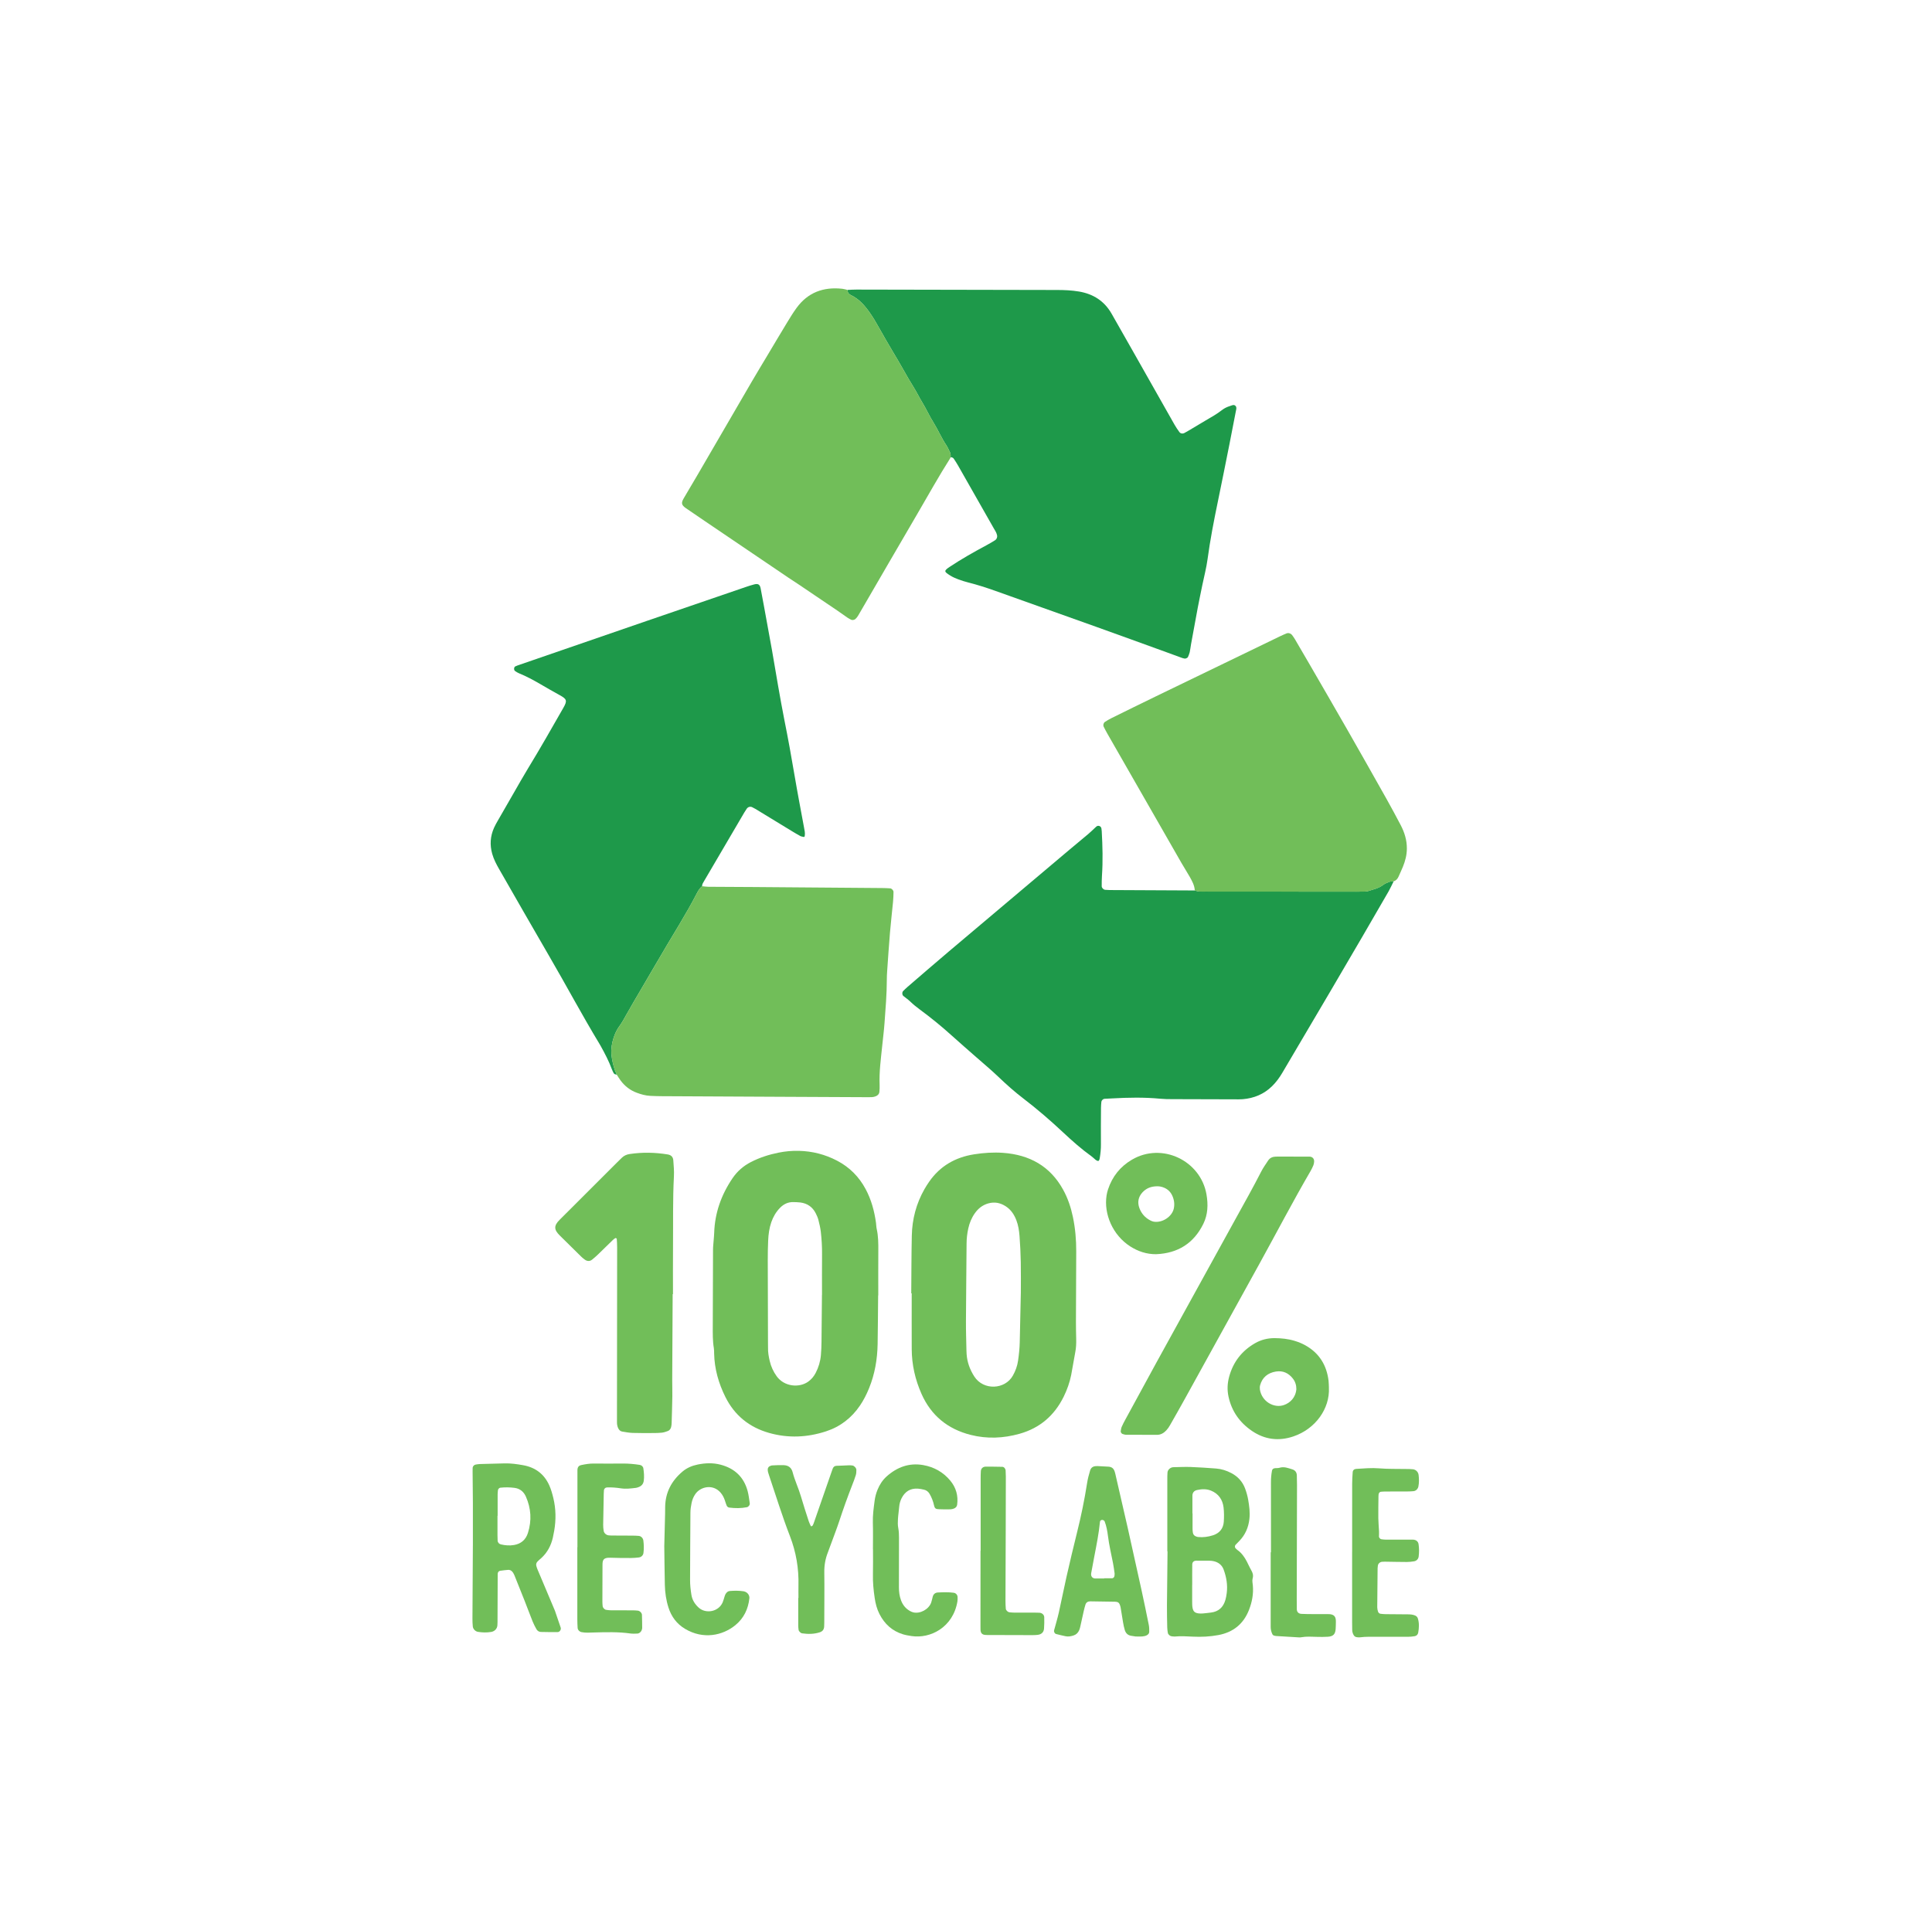 <?xml version="1.0" encoding="UTF-8"?> <svg xmlns="http://www.w3.org/2000/svg" id="Layer_1" data-name="Layer 1" viewBox="0 0 1084.59 1080"><defs><style> .cls-1 { fill: #1e994a; } .cls-1, .cls-2 { stroke-width: 0px; } .cls-2 { fill: #71be59; } </style></defs><path class="cls-1" d="M782.38,494.87c-.97,1.93-1.84,3.91-2.91,5.77-4.96,8.63-9.96,17.24-14.97,25.84-5.85,10.03-11.71,20.06-17.6,30.07-9,15.3-18.03,30.59-27.05,45.89-1.61,2.73-3.46,5.26-5.74,7.49-4.59,4.49-10.15,6.78-16.49,7.3-1.49.12-2.99.07-4.48.07-11.79-.02-23.58-.05-35.36-.1-2.16,0-4.32-.03-6.47-.24-8.95-.85-17.91-.68-26.87-.18-1.49.08-2.98.13-4.47.23-.69.05-1.6.93-1.67,1.64-.11,1.15-.22,2.31-.22,3.46-.04,6.81-.11,13.62-.04,20.42.03,2.67-.24,5.29-.68,7.91-.16.99-.56,1.59-1.03,1.46-.44-.12-.89-.33-1.25-.61-.78-.61-1.45-1.37-2.26-1.94-5.68-4.08-10.9-8.7-15.99-13.47-7.15-6.7-14.56-13.1-22.35-19.06-4.88-3.73-9.47-7.81-13.91-12.07-4.07-3.9-8.43-7.51-12.66-11.24-4.61-4.06-9.26-8.08-13.81-12.19-5.67-5.13-11.6-9.93-17.75-14.47-1.87-1.38-3.67-2.83-5.35-4.45-1.19-1.14-2.57-2.08-3.86-3.13-.7-.56-.81-2.06-.17-2.72.81-.83,1.65-1.64,2.52-2.4,7.8-6.71,15.58-13.46,23.44-20.11,22.44-18.98,44.91-37.91,67.37-56.85,3.55-3,7.16-5.93,10.7-8.94,1.51-1.29,2.92-2.7,4.38-4.04.53-.49,1.18-.62,1.83-.38.66.24,1.03.81,1.13,1.5.07.49.14.99.16,1.48.46,8.29.69,16.59.12,24.89-.13,1.98-.14,3.98-.14,5.97,0,.9,1.01,1.9,1.93,1.98.83.07,1.66.12,2.48.13,15.94.08,31.88.15,47.82.23.8.2,1.59.5,2.39.57,1.15.1,2.32.04,3.48.04,28.38.02,56.76.04,85.14.06,1.33,0,2.66,0,3.98-.06.82-.04,1.69-.04,2.45-.3,2.81-.94,5.77-1.49,8.23-3.37,1.04-.79,2.31-1.32,3.54-1.79.74-.28,1.62-.23,2.43-.33Z"></path><path class="cls-1" d="M475.77,162.79c1.66-.06,3.31-.19,4.97-.18,37.53.07,75.06.15,112.59.22,4.16,0,8.28.18,12.4.87,8.02,1.36,14.21,5.32,18.28,12.42,4.12,7.2,8.22,14.42,12.3,21.64,7.69,13.58,15.35,27.16,23.06,40.73.81,1.44,1.76,2.8,2.73,4.14.6.83,1.8,1.02,2.7.56.74-.38,1.46-.79,2.17-1.21,3.28-1.95,6.54-3.94,9.83-5.86,3.15-1.84,6.35-3.62,9.23-5.88,1.34-1.04,2.83-1.74,4.42-2.23,1.04-.32,2.24-1.1,3.2-.03.72.8.34,1.91.15,2.87-1.19,6.19-2.38,12.38-3.61,18.56-2.14,10.74-4.28,21.48-6.5,32.2-2.22,10.72-4.32,21.46-5.78,32.33-.66,4.92-1.95,9.76-2.95,14.63-.86,4.23-1.76,8.45-2.56,12.68-1.3,6.85-2.53,13.7-3.78,20.56-.27,1.47-.41,2.96-.73,4.42-.22.96-.65,1.87-1.02,2.78-.16.38-1.34.9-1.73.82-.48-.1-.98-.17-1.44-.34-2.96-1.07-5.92-2.18-8.88-3.25-13.26-4.8-26.5-9.63-39.78-14.38-18.74-6.72-37.49-13.39-56.24-20.06-5-1.78-10.05-3.41-15.2-4.71-1.93-.49-3.83-1.09-5.69-1.79-1.54-.58-3.09-1.25-4.48-2.13-3.48-2.2-3.74-2.57-.19-4.93,6.64-4.42,13.58-8.32,20.6-12.09,1.61-.86,3.18-1.79,4.73-2.76,1.02-.63,1.45-1.94,1.11-3.05-.14-.47-.28-.96-.5-1.4-.37-.74-.82-1.44-1.23-2.16-6.73-11.83-13.45-23.67-20.18-35.49-.74-1.29-1.56-2.54-2.39-3.78-.4-.6-1.09-.71-1.75-.79.14-1.01.04-1.99-.41-2.9-.66-1.34-1.24-2.73-2.07-3.96-2.68-3.99-4.53-8.45-7.07-12.52-2.36-3.78-4.19-7.89-6.52-11.69-1.56-2.55-2.84-5.23-4.4-7.77-2.16-3.52-4.29-7.06-6.27-10.69-1.74-3.19-3.67-6.27-5.5-9.41-2.75-4.71-5.55-9.39-8.19-14.17-1.44-2.61-2.95-5.16-4.65-7.62-2.95-4.26-6.24-8.14-11.08-10.38-.15-.07-.28-.18-.42-.27-.92-.6-1.26-1.49-1.29-2.54Z"></path><path class="cls-1" d="M346.23,603.4c-.67-.07-1.36-.14-1.72-.8-.4-.73-.76-1.48-1.05-2.25-1.67-4.53-3.91-8.79-6.24-13-.24-.44-.5-.86-.75-1.29-9.8-16.19-18.68-32.92-28.21-49.26-9.45-16.2-18.71-32.52-28.06-48.78-1.58-2.74-3.02-5.51-3.89-8.59-1.41-5.01-1.08-9.86,1.02-14.58.6-1.36,1.35-2.66,2.09-3.96,2.97-5.19,5.95-10.36,8.94-15.54,2.66-4.6,5.24-9.24,8.01-13.78,6.84-11.19,13.31-22.6,19.82-33.98,2.39-4.18,2.1-5.03-2.13-7.33-3.65-1.98-7.22-4.09-10.81-6.16-3.88-2.25-7.82-4.38-11.98-6.07-.76-.31-1.46-.77-2.13-1.24-.78-.54-.66-2.23.14-2.59.45-.21.91-.41,1.38-.57,24.15-8.33,48.3-16.67,72.46-24.98,18.51-6.37,37.03-12.7,55.55-19.04,1.57-.54,3.15-1.04,4.75-1.46,2.16-.57,3.16.06,3.58,2.18.63,3.26,1.23,6.52,1.83,9.79,1.52,8.33,3.07,16.65,4.55,24.98,1.19,6.7,2.27,13.42,3.45,20.12,1.13,6.37,2.24,12.75,3.51,19.1,2.09,10.42,3.99,20.86,5.75,31.34,1.63,9.65,3.49,19.27,5.26,28.9.3,1.63.72,3.24.41,4.91-.07.38-.3.57-.71.48-.64-.15-1.32-.24-1.88-.55-1.6-.87-3.17-1.82-4.73-2.76-6.81-4.14-13.6-8.3-20.41-12.44-.57-.34-1.16-.64-1.76-.93-1.07-.53-2.32-.19-3.07.85-.48.67-.92,1.38-1.34,2.09-7.56,12.89-15.12,25.77-22.67,38.66-.5.85-1.1,1.68-1.03,2.75-1.43,1.18-2.33,2.78-3.15,4.38-2.95,5.74-6.19,11.31-9.48,16.85-2.36,3.98-4.77,7.93-7.13,11.91-2.95,4.98-5.86,9.97-8.79,14.96-1.84,3.14-3.67,6.28-5.5,9.42-2.83,4.85-5.72,9.67-8.45,14.58-1.21,2.17-2.38,4.36-3.84,6.36-1.99,2.72-3.21,5.69-3.99,8.97-.75,3.14-.83,6.29-.28,9.35.55,3.06,1.29,6.15,2.7,8.99Z"></path><path class="cls-2" d="M782.38,494.87c-.82.1-1.69.04-2.43.33-1.23.47-2.51,1-3.54,1.79-2.46,1.88-5.42,2.42-8.23,3.37-.77.26-1.63.26-2.45.3-1.33.06-2.65.06-3.98.06-28.38-.02-56.76-.04-85.14-.06-1.16,0-2.33.06-3.48-.04-.81-.07-1.6-.37-2.39-.57-.16-2.92-1.55-5.39-2.93-7.84-1.47-2.6-3.11-5.1-4.59-7.69-13.86-24.17-27.71-48.35-41.55-72.53-.74-1.29-1.43-2.62-2.09-3.96-.43-.87-.08-2.15.73-2.67,1.11-.71,2.25-1.41,3.43-2,8.33-4.11,16.65-8.22,25.01-12.27,23.28-11.28,46.56-22.54,69.85-33.8,1.19-.58,2.41-1.11,3.63-1.61,1.04-.43,2.38-.03,3.12.92.6.79,1.17,1.61,1.67,2.46,2.61,4.43,5.2,8.87,7.77,13.32,7.22,12.49,14.48,24.96,21.64,37.49,7.41,12.96,14.75,25.96,22.06,38.96,2.68,4.77,5.26,9.6,7.81,14.44,2.19,4.16,3.53,8.54,3.49,13.33-.03,3.56-.91,6.89-2.23,10.13-.75,1.84-1.61,3.63-2.41,5.46-.56,1.27-1.38,2.25-2.76,2.67Z"></path><path class="cls-2" d="M475.77,162.79c.03,1.05.37,1.94,1.29,2.54.14.09.27.2.42.27,4.84,2.24,8.13,6.12,11.08,10.38,1.7,2.45,3.21,5,4.65,7.62,2.64,4.77,5.44,9.45,8.19,14.17,1.83,3.14,3.76,6.22,5.5,9.41,1.98,3.63,4.11,7.17,6.27,10.69,1.56,2.53,2.84,5.22,4.4,7.77,2.33,3.8,4.16,7.91,6.52,11.69,2.55,4.08,4.39,8.53,7.07,12.52.83,1.23,1.41,2.62,2.07,3.96.45.91.55,1.9.41,2.9-.04.16-.05.34-.13.48-6.5,10.22-12.36,20.82-18.47,31.26-10.81,18.47-21.52,37-32.28,55.5-.75,1.29-1.41,2.63-2.55,3.65-.53.47-1.7.74-2.34.42-.74-.38-1.48-.76-2.16-1.22-1.92-1.31-3.78-2.7-5.71-4-7.14-4.84-14.29-9.67-21.45-14.49-1.93-1.3-3.89-2.54-5.82-3.84-15.66-10.6-31.32-21.21-46.98-31.82-3.57-2.42-7.15-4.83-10.69-7.29-2.47-1.72-2.76-2.89-1.31-5.4,2.49-4.31,5.08-8.56,7.58-12.86,10.26-17.64,20.5-35.29,30.77-52.92,2.76-4.73,5.6-9.41,8.41-14.11,3.74-6.27,7.46-12.55,11.25-18.79,1.72-2.83,3.45-5.68,5.4-8.35,6.37-8.76,15.15-11.94,25.7-10.78.98.11,1.94.42,2.91.64Z"></path><path class="cls-2" d="M346.23,603.4c-1.41-2.84-2.15-5.93-2.7-8.99-.55-3.06-.47-6.2.28-9.35.78-3.28,2.01-6.25,3.99-8.97,1.46-2,2.63-4.19,3.84-6.36,2.73-4.91,5.62-9.73,8.45-14.58,1.83-3.14,3.66-6.28,5.5-9.42,2.92-4.99,5.84-9.98,8.79-14.96,2.36-3.98,4.76-7.93,7.13-11.91,3.29-5.54,6.53-11.12,9.48-16.85.82-1.6,1.72-3.2,3.15-4.38,1.15.11,2.31.31,3.46.32,8.47.07,16.94.08,25.41.14,24.08.18,48.15.37,72.23.57,1.49.01,2.99.07,4.47.18.9.06,1.91,1.12,1.89,2.04-.03,1.82-.08,3.65-.26,5.46-.55,5.78-1.23,11.55-1.72,17.34-.61,7.28-1.09,14.57-1.6,21.85-.11,1.49-.17,2.99-.17,4.48-.01,8.15-.7,16.26-1.29,24.37-.31,4.3-.87,8.59-1.3,12.88-.74,7.26-1.75,14.51-1.46,21.84.05,1.32.01,2.66-.12,3.98-.13,1.26-.94,2.1-2.11,2.53-.62.23-1.28.41-1.92.45-1.32.07-2.66.05-3.98.04-15.61-.07-31.22-.14-46.83-.22-22.58-.11-45.17-.22-67.75-.34-1.99-.01-3.98-.09-5.97-.18-2.68-.12-5.23-.84-7.73-1.78-3.68-1.39-6.65-3.7-8.99-6.84-.79-1.06-1.46-2.21-2.18-3.32Z"></path><path class="cls-2" d="M511.56,726.23c.09-10.79.08-21.57.31-32.36.19-9.27,2.49-18.04,7.1-26.13.82-1.44,1.72-2.84,2.66-4.2,6.13-8.81,14.67-13.69,25.16-15.35,5.43-.86,10.92-1.23,16.38-.83,14.71,1.07,26.32,7.4,33.62,20.63,2.67,4.83,4.4,10.01,5.52,15.39,1.33,6.35,1.88,12.79,1.86,19.28-.06,13.28-.12,26.55-.16,39.83,0,3.15.07,6.3.14,9.45.06,2.49-.04,4.96-.53,7.42-.84,4.23-1.44,8.5-2.28,12.73-.85,4.24-2.3,8.31-4.21,12.19-5.2,10.54-13.34,17.6-24.71,20.81-9.12,2.57-18.31,2.98-27.53.64-12.85-3.27-22.17-10.82-27.59-23.05-3.54-8-5.44-16.35-5.48-25.09-.05-10.45-.01-20.91-.01-31.36-.08,0-.16,0-.24,0ZM573.08,725.87c0-5.05.09-11.02-.03-16.99-.1-4.97-.32-9.94-.71-14.9-.24-2.96-.68-5.92-1.76-8.74-1.21-3.18-3.01-5.93-5.88-7.81-3.04-2-6.32-2.71-9.95-1.67-3.19.92-5.58,2.83-7.46,5.47-1.85,2.6-3.04,5.5-3.72,8.61-.61,2.76-.93,5.54-.95,8.38-.1,14.59-.28,29.18-.35,43.77-.03,5.46.18,10.93.28,16.4.01.66.04,1.33.09,1.99.32,4.57,1.86,8.74,4.32,12.56,5.16,8,17.25,7.36,21.65-.5,1.48-2.64,2.5-5.4,2.92-8.39.49-3.45.87-6.91.94-10.39.18-8.95.39-17.9.61-27.77Z"></path><path class="cls-2" d="M492.97,727.39c-.09,9.13-.13,18.26-.29,27.39-.15,8.53-1.58,16.84-4.82,24.79-1.38,3.4-3.02,6.64-5.08,9.68-4.73,6.97-11.07,11.88-19.07,14.49-10.52,3.43-21.16,3.93-31.87.91-11.15-3.14-19.46-9.84-24.63-20.23-3.81-7.66-6.12-15.76-6.31-24.39-.02-1,.02-2.01-.15-2.98-.7-4.12-.62-8.27-.61-12.43.04-14.29.07-28.57.14-42.85,0-1.82.24-3.64.37-5.45.09-1.32.24-2.65.28-3.97.35-11.28,3.99-21.44,10.29-30.73,2.68-3.95,6.14-6.95,10.36-9.11,4.91-2.52,10.11-4.19,15.5-5.27,3.76-.76,7.55-1.1,11.39-1.01,7.6.18,14.77,2.02,21.5,5.55,6.97,3.65,12.27,8.99,15.98,15.93,3.18,5.93,4.9,12.31,5.82,18.93.16,1.15.14,2.34.4,3.46.92,4.09.93,8.23.9,12.39-.06,8.3-.02,16.61-.02,24.92h-.06ZM461.42,727.11s.03,0,.04,0c0-7.64-.05-15.28.02-22.91.04-4.16-.22-8.3-.68-12.42-.26-2.3-.81-4.57-1.38-6.82-.33-1.27-.9-2.5-1.49-3.68-1.78-3.51-4.68-5.53-8.57-6.05-1.31-.17-2.65-.19-3.97-.22-3.01-.08-5.47,1.13-7.53,3.25-2.24,2.3-3.81,5-4.86,8.02-1.15,3.33-1.61,6.78-1.77,10.27-.17,3.65-.22,7.3-.22,10.95.02,15.28.08,30.55.12,45.83,0,1.16.06,2.33.03,3.49-.08,2.52.38,4.97.94,7.39.71,3.1,2.02,5.97,3.88,8.56,4.28,5.97,12.74,6.66,17.76,3.04,1.8-1.29,3.15-2.94,4.16-4.88,1.63-3.12,2.62-6.46,2.93-9.96.22-2.48.31-4.97.34-7.46.11-8.8.17-17.6.25-26.4Z"></path><path class="cls-2" d="M377.62,726.69c-.09,16.1-.18,32.2-.25,48.3-.01,2.99.11,5.98.07,8.96-.08,4.98-.23,9.95-.38,14.93-.02.83-.09,1.67-.3,2.46-.26.99-.86,1.85-1.84,2.22-1.07.41-2.2.78-3.33.92-1.64.19-3.31.2-4.97.21-3.82.01-7.63.06-11.45-.07-1.98-.07-3.95-.43-5.91-.76-1.04-.17-1.73-.9-2.2-1.85-.52-1.07-.7-2.21-.7-3.38,0-2.16-.01-4.32,0-6.47.03-30.54.07-61.08.09-91.63,0-1.65-.09-3.31-.21-4.96-.01-.15-.63-.45-.78-.37-.56.33-1.08.76-1.55,1.22-2.74,2.66-5.45,5.35-8.2,7.99-1.07,1.03-2.2,2.02-3.37,2.95-1.26,1-2.78.92-4.13-.11-.66-.5-1.32-1.02-1.91-1.6-4.03-3.95-8.03-7.94-12.05-11.89-3.27-3.21-3.46-5.48-.04-8.85.47-.47.94-.94,1.41-1.41,10.33-10.32,20.66-20.65,31-30.97.82-.82,1.65-1.64,2.49-2.44,1.23-1.18,2.65-1.82,4.39-2.08,7.13-1.07,14.22-.92,21.32.23,1.88.3,3.02,1.37,3.16,3.28.21,2.98.51,5.98.35,8.95-.69,13.11-.39,26.22-.51,39.33-.08,8.96-.02,17.93-.02,26.89-.06,0-.12,0-.18,0Z"></path><path class="cls-2" d="M726.14,649.48c2.99,0,5.98-.01,8.97,0,1.67,0,2.78,1.23,2.61,2.9-.07.65-.15,1.33-.4,1.93-.44,1.07-.94,2.13-1.52,3.13-9.94,17.07-19.07,34.59-28.6,51.88-14.02,25.43-28.05,50.86-42.1,76.28-2.73,4.94-5.51,9.84-8.31,14.74-.57,1-1.24,1.98-2.02,2.82-1.39,1.5-3.11,2.54-5.23,2.54-5.81.02-11.62,0-17.43-.05-.64,0-1.29-.25-1.92-.43-.53-.14-1.13-1.02-1.04-1.55.14-.81.22-1.66.53-2.4.58-1.37,1.29-2.7,2-4.01,5.86-10.79,11.71-21.59,17.62-32.35,14.87-27.05,29.77-54.08,44.68-81.11,4.73-8.57,9.53-17.1,13.99-25.83,1.13-2.21,2.58-4.25,3.95-6.32.99-1.5,2.5-2.12,4.26-2.18,1-.03,1.99-.02,2.99-.02,2.32,0,4.65,0,6.97,0h0Z"></path><path class="cls-2" d="M655.31,871.15c0-13.44,0-26.88,0-40.32,0-1.33,0-2.66.1-3.98.1-1.45,1.5-2.78,2.95-2.94.16-.02.33-.03.5-.04,3.15-.05,6.3-.23,9.45-.12,4.8.17,9.6.51,14.4.87,3.01.23,5.85,1.15,8.52,2.55,3.67,1.93,6.33,4.82,7.76,8.71.74,2.01,1.34,4.11,1.71,6.22.62,3.59,1.11,7.19.69,10.88-.54,4.8-2.36,8.94-5.73,12.39-.69.71-1.4,1.42-2.08,2.14-.42.45-.42,1.44-.01,1.83.35.35.68.73,1.08,1.01,2.37,1.67,3.98,3.97,5.3,6.49.85,1.61,1.55,3.31,2.47,4.88.88,1.5,1.28,2.89.78,4.69-.34,1.21.02,2.63.13,3.95.41,4.73-.46,9.28-2.16,13.64-3.08,7.9-8.87,12.58-17.22,14.14-4.76.89-9.55,1.12-14.37.88-3.31-.16-6.62-.39-9.94-.07-.65.06-1.32-.06-1.98-.14-.89-.11-1.91-1.04-2.06-1.93-.16-.98-.31-1.97-.33-2.96-.09-4.15-.19-8.3-.16-12.44.07-10.12.21-20.24.32-30.36-.03,0-.07,0-.1,0ZM669.3,889.98s-.03,0-.04,0c0,3.16-.02,6.31,0,9.47.01,1.16,0,2.34.23,3.47.39,1.97,1.27,2.78,3.39,3.05.82.1,1.66.09,2.48.02,1.49-.12,2.97-.32,4.45-.5,4.29-.51,6.9-2.98,8.09-7.03.37-1.27.6-2.59.77-3.91.58-4.55-.18-8.95-1.74-13.2-.92-2.51-2.85-4.04-5.44-4.67-.8-.19-1.64-.28-2.47-.3-2.49-.04-4.98-.04-7.47-.02-1.22.01-2.23.68-2.24,2.15-.05,3.82-.02,7.64-.02,11.46ZM669.4,849.84s.06,0,.08,0c0,2.82-.01,5.64,0,8.46,0,.83.04,1.67.2,2.47.21,1.05.92,1.73,1.94,2.06.31.1.64.21.96.24,2.85.3,5.67-.11,8.35-.96,3.66-1.16,5.84-3.79,6.09-7.67.17-2.64.18-5.33-.13-7.95-.53-4.43-2.84-7.76-7.07-9.47-2.54-1.03-5.2-.92-7.84-.33-1.9.43-2.57,1.76-2.58,3.2-.03,3.32,0,6.63,0,9.95Z"></path><path class="cls-2" d="M265.47,867.95c0-7.97.02-15.93,0-23.9-.02-5.97-.11-11.94-.16-17.91,0-.66,0-1.32.03-1.98.04-.74.82-1.61,1.56-1.74.81-.14,1.63-.29,2.46-.32,4.64-.14,9.29-.25,13.93-.37,3.5-.09,6.97.41,10.39,1.02,6.83,1.22,11.84,4.95,14.7,11.38,1.01,2.28,1.68,4.66,2.26,7.09,1.45,6.07,1.54,12.16.49,18.28-.22,1.31-.47,2.61-.77,3.91-1.03,4.48-3.08,8.38-6.51,11.51-.73.67-1.54,1.27-2.19,2.01-.55.63-.82,1.45-.59,2.32.17.64.37,1.28.62,1.89,3.02,7.18,6.05,14.36,9.08,21.54.26.61.55,1.21.77,1.83,1.08,3.13,2.16,6.26,3.21,9.41.37,1.11-.53,2.53-1.7,2.54-3.15.03-6.29,0-9.44-.08-1.05-.03-1.94-.64-2.45-1.52-.82-1.43-1.57-2.91-2.19-4.44-1.54-3.85-2.97-7.74-4.49-11.59-1.76-4.47-3.56-8.93-5.35-13.39-.31-.77-.61-1.55-1.05-2.25-.65-1.03-1.58-1.75-2.87-1.66-1.48.1-2.96.3-4.44.51-.83.12-1.38.85-1.38,1.8-.04,8.3-.06,16.6-.09,24.89,0,1.33.03,2.66-.08,3.98-.16,1.92-1.57,3.35-3.5,3.67-2.48.41-4.96.35-7.43-.06-1.45-.24-2.73-1.55-2.88-3.05-.15-1.48-.2-2.98-.19-4.47.06-13.61.15-27.22.23-40.83.02,0,.03,0,.05,0ZM279.34,851.16h-.06c0,3.65,0,7.3,0,10.96,0,.99.02,1.99.08,2.98.05,1.03.79,1.87,1.79,2.11,2.45.59,4.92.79,7.41.36,3.97-.68,6.62-2.99,7.82-6.8,2.19-6.96,1.77-13.79-1.17-20.41-1.23-2.77-3.36-4.5-6.42-4.89-2.64-.33-5.29-.37-7.94-.08-.56.06-1.23.74-1.3,1.34-.09.82-.19,1.65-.19,2.47-.02,3.98,0,7.97,0,11.95Z"></path><path class="cls-2" d="M637.71,918.96c-.22-.03-1.53-.2-2.83-.44-1.83-.33-2.94-1.53-3.45-3.22-.43-1.42-.73-2.9-.98-4.37-.49-2.78-.88-5.57-1.36-8.35-.11-.64-.35-1.28-.62-1.88-.28-.63-.82-1.03-1.5-1.18-.32-.07-.66-.1-.99-.11-4.65-.07-9.29-.14-13.94-.21-1.29-.02-2.3.62-2.67,1.8-.4,1.26-.72,2.55-1.02,3.84-.67,2.91-1.28,5.83-1.94,8.75-.15.64-.33,1.29-.6,1.89-.64,1.43-1.69,2.44-3.22,2.91-1.44.44-2.91.73-4.42.4-1.78-.38-3.56-.79-5.32-1.26-.76-.2-1.31-1.27-1.12-1.99.9-3.37,1.92-6.7,2.69-10.1,1.5-6.63,2.77-13.32,4.28-19.95,1.91-8.41,3.9-16.81,5.98-25.18,2.25-9.02,4.13-18.12,5.56-27.3.38-2.47.99-4.88,1.72-7.25.5-1.63,1.59-2.41,3.32-2.49.33-.02.66-.04.99-.02,1.99.1,3.98.2,5.96.32,1.91.12,2.97.97,3.58,2.89.25.79.42,1.6.6,2.41,2.23,9.7,4.49,19.39,6.68,29.1,2.59,11.49,5.14,22.99,7.65,34.5,1.45,6.64,2.83,13.31,4.17,19.97.26,1.28.27,2.63.24,3.95-.02.87-.66,1.52-1.43,1.9-1.54.77-3.22.7-6,.64ZM619.88,886.37s0-.08,0-.12c1.49,0,2.98.01,4.46,0,.6,0,1.23-.66,1.28-1.28.05-.49.16-1,.1-1.47-.27-1.96-.54-3.93-.92-5.88-1-5.03-2.17-10.02-2.81-15.12-.35-2.79-.85-5.57-1.87-8.21-.2-.52-1.05-.93-1.65-.8-.56.12-.92.55-.96,1-.64,6.6-1.95,13.08-3.2,19.58-.59,3.09-1.18,6.17-1.73,9.27-.32,1.77.62,2.99,2.33,3.03,1.65.04,3.31,0,4.96,0Z"></path><path class="cls-2" d="M759.07,871.47c0-12.78-.01-25.57.01-38.35,0-2.15.15-4.31.3-6.46.07-1.07.83-1.78,1.98-1.84,4.3-.24,8.56-.66,12.91-.3,4.95.41,9.95.26,14.92.36,1.33.03,2.66,0,3.97.15,1.72.19,3.04,1.54,3.23,3.28.24,2.15.3,4.3-.14,6.44-.27,1.33-1.38,2.45-2.69,2.58-1.15.12-2.32.16-3.48.17-4.15.02-8.3.01-12.45.03-.83,0-1.65.08-2.48.14-.55.04-1.17.76-1.22,1.37-.03.33-.07.66-.08.99-.04,4.15-.14,8.3-.09,12.45.03,2.48.29,4.96.4,7.45.05.99-.03,1.98-.03,2.96,0,.49.71,1.34,1.21,1.41.82.11,1.64.25,2.46.25,4.15.02,8.3,0,12.45,0,1,0,1.99-.03,2.99,0,1.72.06,2.91,1.04,3.13,2.61.32,2.31.35,4.63.03,6.94-.18,1.34-1.21,2.41-2.62,2.63-1.3.21-2.63.37-3.95.37-4.15-.01-8.3-.11-12.44-.17-.5,0-.99.03-1.49.06-1.21.09-2.23,1.01-2.39,2.15-.07.49-.14.99-.15,1.48-.08,7.3-.16,14.61-.2,21.91,0,.81.19,1.63.43,2.41.2.65.72,1.15,1.42,1.24.98.13,1.98.21,2.97.22,4.15.05,8.3.07,12.45.1,1.33.01,2.65.11,3.91.62.82.33,1.39.91,1.64,1.75.79,2.6.66,5.24.18,7.88-.19,1.07-.92,1.83-1.96,2.01-1.3.23-2.63.34-3.95.35-5.48.03-10.96-.01-16.43,0-3.48,0-6.97-.16-10.44.3-.64.09-1.32-.03-1.97-.14-.68-.12-1.18-.57-1.52-1.17-.5-.88-.77-1.84-.79-2.85-.03-1.49-.05-2.99-.05-4.48,0-13.11,0-26.23,0-39.34h.02Z"></path><path class="cls-2" d="M490.05,869.99c0-4.98.11-9.96-.04-14.93-.13-4.17.45-8.27.99-12.37.28-2.13.83-4.22,1.66-6.23,1.16-2.8,2.76-5.31,5.01-7.34,5.88-5.29,12.71-7.83,20.6-6.44,6.06,1.07,11.26,3.96,15.22,8.75,3.21,3.89,4.51,8.43,3.84,13.48-.14,1.08-.83,1.8-1.81,2.18-.61.23-1.28.41-1.93.43-2.15.04-4.31.07-6.46-.05-1.59-.09-2.34-.17-2.78-2.18-.25-1.13-.58-2.25-1-3.33-.42-1.08-.92-2.13-1.51-3.13-.69-1.18-1.73-2.03-3.09-2.33-1.13-.25-2.27-.5-3.42-.58-4.3-.3-7.33,1.65-9.22,5.43-.74,1.49-1.18,3.08-1.32,4.76-.19,2.31-.57,4.61-.7,6.93-.1,1.64-.14,3.34.17,4.94.35,1.82.42,3.62.42,5.44,0,9.29.01,18.59-.04,27.88-.01,2.52.31,4.96,1.18,7.32.96,2.58,2.58,4.62,4.99,5.98.57.32,1.19.61,1.82.77,3.85.98,8.73-1.64,10.1-5.43.39-1.09.59-2.24.89-3.36.39-1.42,1.36-2.27,2.85-2.35,2.98-.15,5.97-.25,8.94.15,1.18.16,2.13,1.2,2.15,2.37.02.83.05,1.67-.08,2.48-2.43,14.61-15.23,21.05-25.74,19.46-1.63-.25-3.28-.52-4.86-1-6.05-1.85-10.32-5.79-13.17-11.38-1.45-2.84-2.22-5.89-2.68-9.02-.66-4.43-1.1-8.87-.98-13.37.12-4.64.03-9.29.03-13.94h-.03Z"></path><path class="cls-2" d="M372.92,867.96c.15-5.86.31-11.83.45-17.8.03-1.33.02-2.65.04-3.98.11-8.16,3.6-14.69,9.75-19.87,2.44-2.06,5.33-3.28,8.49-3.93,4.29-.87,8.55-1.04,12.81.07,7.89,2.05,13.1,6.88,15.24,14.8.6,2.23.85,4.55,1.2,6.85.15.96-.69,2.06-1.6,2.24-3.29.65-6.59.64-9.9.21-.7-.09-1.23-.55-1.49-1.19-.38-.91-.66-1.87-.97-2.81-.53-1.59-1.28-3.05-2.37-4.34-4.27-5.04-11.28-3.48-14.2.71-1.06,1.52-1.76,3.22-2.12,5.01-.37,1.78-.65,3.61-.66,5.42-.11,12.61-.13,25.22-.2,37.82-.01,2.83.31,5.63.76,8.42.47,2.91,1.98,5.25,4.13,7.19,3.87,3.49,11.04,2.43,13.41-3.01.46-1.06.71-2.21,1.08-3.31.16-.47.3-.97.56-1.38.54-.86,1.25-1.6,2.32-1.69,2.65-.23,5.3-.23,7.93.18.16.03.31.1.47.15,1.6.46,2.82,2.09,2.64,3.77-.66,6.02-3.1,11.16-7.83,15.05-7.11,5.85-18.04,8.25-28.34,2.07-4.63-2.77-7.63-6.85-9.25-11.92-1.32-4.12-1.94-8.4-2.04-12.73-.16-7.3-.22-14.6-.32-22.02Z"></path><path class="cls-2" d="M649.08,704.27c-5.35.04-10.17-1.55-14.6-4.39-9.81-6.29-14.91-18.18-13.27-28.63.18-1.14.46-2.27.82-3.37,2.38-7.22,6.85-12.82,13.39-16.67,16.92-9.97,38.61.53,41.88,19.49.98,5.71.8,11.29-1.77,16.52-5.38,10.96-14.33,16.54-26.46,17.04ZM649.76,666.13c-3.67,0-6.33,1.16-8.45,3.47-2.33,2.56-2.85,5.58-1.68,8.76,1.12,3.03,3.16,5.4,6.08,6.91.58.3,1.2.58,1.84.7,4.8.91,10.42-2.71,11.41-7.38.53-2.49.18-4.94-.89-7.25-.94-2.03-2.42-3.49-4.49-4.39-1.4-.61-2.84-.84-3.82-.81Z"></path><path class="cls-2" d="M324.16,868.8c0-13.94,0-27.88,0-41.82,0-.5-.02-1,0-1.49.05-1.66.69-2.51,2.22-2.83,2.27-.48,4.55-.87,6.9-.84,5.47.06,10.95.04,16.42,0,3.16-.02,6.3.27,9.42.75,1.03.16,1.9.96,2.04,1.91.34,2.3.55,4.61.25,6.94-.24,1.84-1.25,3.02-2.95,3.64-.47.17-.94.35-1.43.41-2.8.35-5.59.7-8.43.28-2.63-.4-5.27-.64-7.93-.51-.83.04-1.57.74-1.63,1.56-.05.66-.1,1.32-.11,1.98-.12,5.81-.25,11.61-.32,17.42-.02,1.15.1,2.31.29,3.45.22,1.29,1.47,2.36,2.78,2.49.82.08,1.66.1,2.48.1,3.65.02,7.3.02,10.95.05,1.16,0,2.32.05,3.47.15,1.32.12,2.41,1.25,2.59,2.63.3,2.31.35,4.63.06,6.95-.17,1.33-1.2,2.38-2.66,2.54-1.48.17-2.97.3-4.46.3-3.82,0-7.63,0-11.45-.15-4.23-.17-4.42,1.53-4.43,4.29,0,6.8-.05,13.61-.06,20.41,0,.83.07,1.65.15,2.48.09.89,1,1.92,1.91,2.07.97.16,1.97.26,2.95.27,3.98.03,7.96,0,11.95.02.99,0,1.99.06,2.98.17,1.06.12,2.23,1.28,2.27,2.34.09,2.48.11,4.96.13,7.45,0,.32-.14.65-.22.97-.27,1.06-1.38,2.08-2.5,2.12-1.32.05-2.67.12-3.97-.06-6.77-.96-13.57-.74-20.37-.56-2.32.06-4.64.28-6.95-.19-1.15-.23-2.15-1.2-2.23-2.36-.11-1.65-.16-3.31-.17-4.97-.01-13.44,0-26.88,0-40.32h.06Z"></path><path class="cls-2" d="M746.02,779.29c.57,11.67-7.5,23.11-20,27.32-8.21,2.76-16.05,1.77-23.23-3.13-6.84-4.67-11.34-11.02-13.12-19.2-.83-3.82-.65-7.57.38-11.3,2.27-8.23,7.11-14.48,14.51-18.73,3.38-1.94,7.06-2.86,10.94-2.85,3.82.02,7.61.4,11.29,1.53,2.06.63,4.06,1.42,5.95,2.47,7.84,4.36,12.02,11.14,13.09,19.93.16,1.31.14,2.65.2,3.97ZM727.75,780.04c.02-2.13-.58-4.17-1.94-5.92-2.42-3.13-5.67-4.61-9.57-3.96-4.4.73-7.58,3.17-8.82,7.65-.21.77-.25,1.66-.13,2.45,1.01,6.65,7.85,10.72,13.57,8.68,3.3-1.18,6.46-4.01,6.9-8.9Z"></path><path class="cls-2" d="M448.24,897.29c0-2.32-.05-4.64,0-6.96.24-9.57-1.32-18.8-4.78-27.75-4.37-11.28-7.92-22.86-11.79-34.32-.37-1.1-.77-2.18-.67-3.38.05-.56.52-1.34,1.07-1.55.46-.18.93-.44,1.4-.46,2.15-.1,4.31-.22,6.46-.14,2.68.1,4.38,1.39,5.05,3.99,1.21,4.67,3.34,9.01,4.67,13.63,1.33,4.61,2.85,9.18,4.32,13.75.3.94.76,1.83,1.16,2.73.05.12.26.28.31.26.29-.14.66-.26.8-.51.32-.57.54-1.19.76-1.81,3.21-9.23,6.41-18.47,9.62-27.7.27-.78.53-1.57.83-2.34.38-1,1.01-1.62,2.2-1.64,2.32-.04,4.64-.2,6.95-.28.66-.02,1.33.03,1.98.12.98.14,2.17,1.42,2.17,2.45,0,.98-.03,2.01-.31,2.93-.58,1.9-1.31,3.76-2.03,5.61-2.59,6.64-4.99,13.34-7.22,20.11-1.4,4.25-3.03,8.42-4.56,12.62-.62,1.71-1.23,3.43-1.9,5.13-1.41,3.59-2.04,7.27-1.98,11.17.12,8.79,0,17.58-.01,26.37,0,1.33,0,2.66-.07,3.98-.09,1.77-.9,2.77-2.5,3.29-3.23,1.04-6.52,1.05-9.84.58-.87-.12-1.9-1.13-2.02-1.98-.11-.82-.19-1.65-.19-2.47-.02-5.14,0-10.28,0-15.43.04,0,.07,0,.11,0Z"></path><path class="cls-2" d="M713.51,871.65c0-13.12.02-26.23-.02-39.35,0-2.17.18-4.3.57-6.43.16-.88.72-1.35,1.74-1.45.82-.08,1.7.02,2.47-.22,2.58-.8,4.92.17,7.27.91,1.56.49,2.43,1.68,2.48,3.37.05,1.82.1,3.65.1,5.48-.04,21.42-.1,42.84-.15,64.26,0,1.83,0,3.65.04,5.48.04,1.47.98,2.42,2.51,2.53,1.16.08,2.32.1,3.48.11,3.82.02,7.64.08,11.46.02,3.9-.06,4.54,1.8,4.48,4.46-.03,1.33-.03,2.66-.13,3.98-.22,2.91-1.43,4.1-4.44,4.28-1.99.12-3.98.12-5.97.06-2.99-.09-5.97-.3-8.94.23-.33.06-.66.1-.99.08-4.31-.25-8.61-.5-12.92-.78-.49-.03-.99-.12-1.45-.29-.29-.1-.61-.34-.74-.6-.68-1.34-1.03-2.76-1.02-4.3.02-13.94.01-27.89.01-41.83.06,0,.11,0,.17,0Z"></path><path class="cls-2" d="M550.52,870.85c0-13.44,0-26.89,0-40.33,0-1.49.01-2.99.11-4.47.09-1.42,1.16-2.46,2.62-2.48,3.15-.02,6.3.02,9.45.09.92.02,1.77,1,1.84,2.05.08,1.16.12,2.32.12,3.48-.01,10.62-.03,21.25-.07,31.87-.04,12.61-.1,25.23-.13,37.84,0,1.49.06,2.98.18,4.47.06.85,1.15,1.88,2.02,1.97.99.11,1.98.19,2.97.2,3.49.02,6.97,0,10.46,0,1.16,0,2.32,0,3.48.07,1.41.08,2.62,1.16,2.65,2.49.04,2.15.06,4.31-.12,6.45-.17,2.04-1.49,3.23-3.6,3.47-.99.12-1.99.15-2.98.15-8.46-.01-16.93-.04-25.39-.07-.33,0-.66-.02-.99-.04-1.77-.12-2.62-1.02-2.7-2.88-.03-.66-.02-1.33-.02-1.99,0-13.28.02-26.56.02-39.84,0-.83,0-1.66,0-2.49.02,0,.05,0,.07,0Z"></path></svg> 